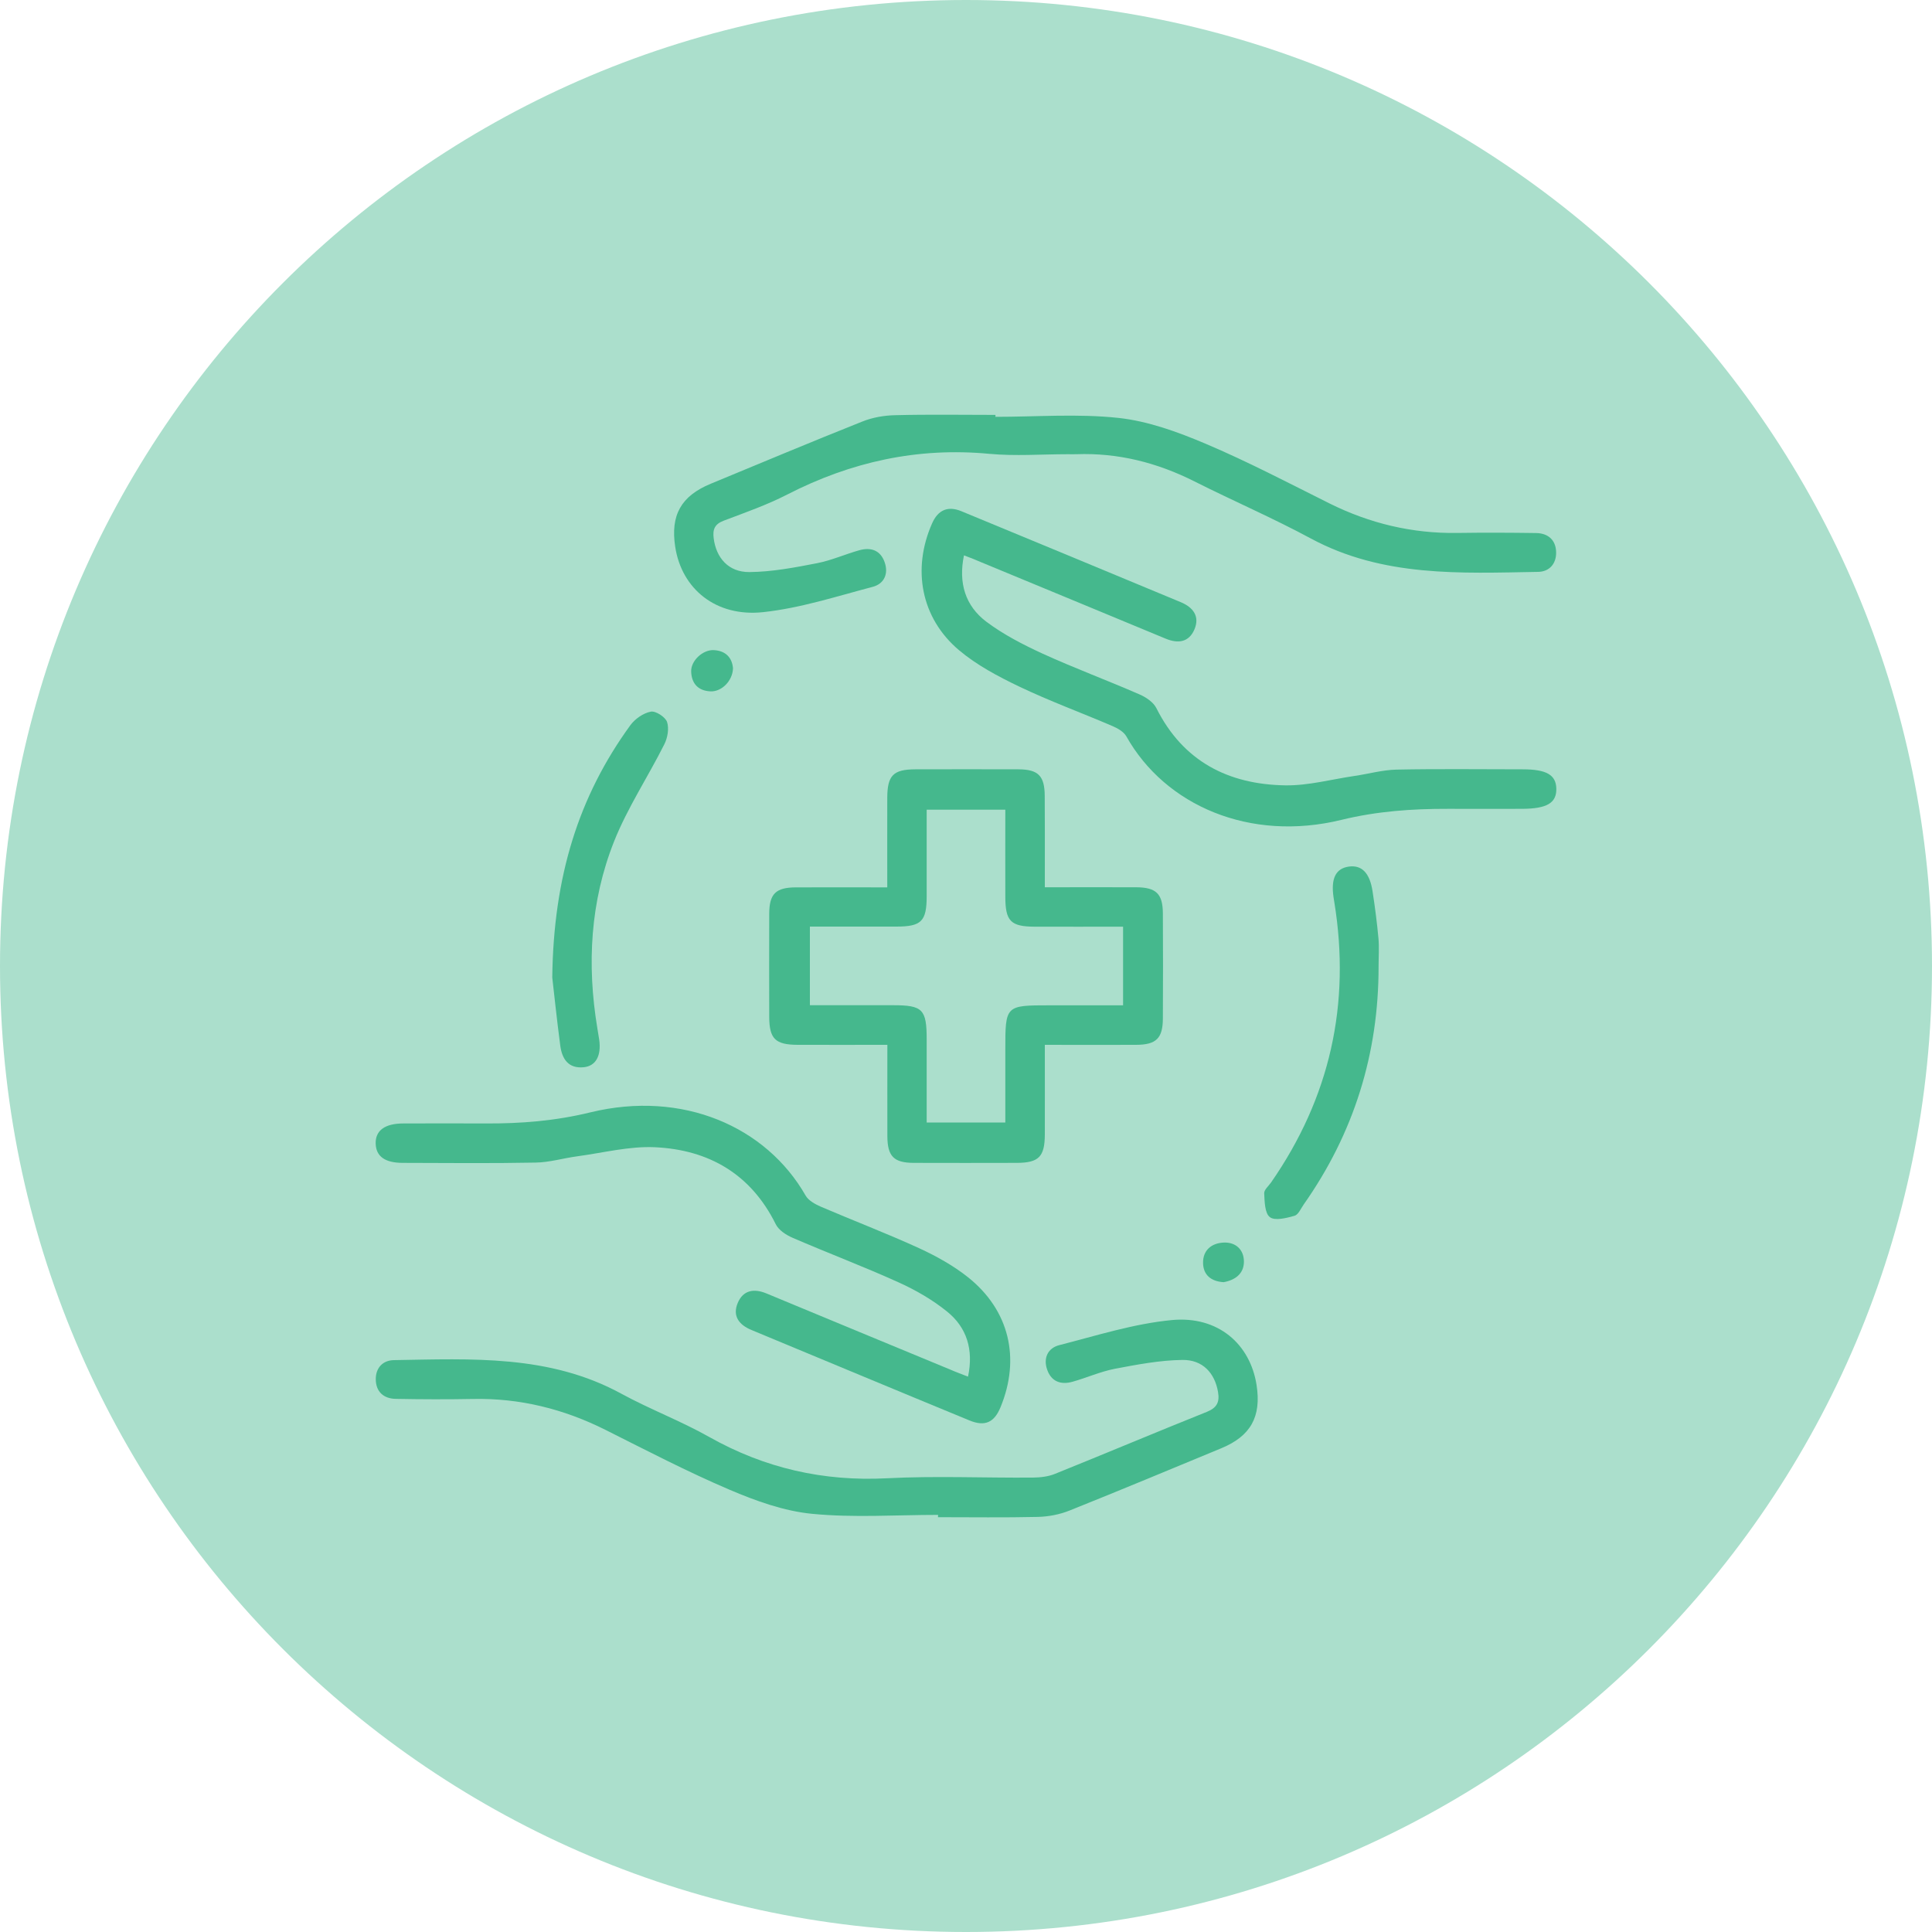 <?xml version="1.0" encoding="utf-8"?>
<!-- Generator: Adobe Illustrator 27.9.6, SVG Export Plug-In . SVG Version: 9.03 Build 54986)  -->
<svg version="1.1" id="Layer_1" xmlns="http://www.w3.org/2000/svg" xmlns:xlink="http://www.w3.org/1999/xlink" x="0px" y="0px"
	 viewBox="0 0 200 200" style="enable-background:new 0 0 200 200;" xml:space="preserve">
<style type="text/css">
	.st0{clip-path:url(#SVGID_00000071552841067086178340000015480747139970056121_);fill:#ABDFCC;}
	.st1{clip-path:url(#SVGID_00000071552841067086178340000015480747139970056121_);fill:#45B88D;}
</style>
<g>
	<defs>
		<rect id="SVGID_1_" x="0" width="200" height="200"/>
	</defs>
	<clipPath id="SVGID_00000095338523711981591170000010633431709164173986_">
		<use xlink:href="#SVGID_1_"  style="overflow:visible;"/>
	</clipPath>
	<path style="clip-path:url(#SVGID_00000095338523711981591170000010633431709164173986_);fill:#ABDFCC;" d="M100,200
		c55.23,0,100-44.77,100-100C200,44.77,155.23,0,100,0S0,44.77,0,100C0,155.23,44.77,200,100,200"/>
	<path style="clip-path:url(#SVGID_00000095338523711981591170000010633431709164173986_);fill:#45B88D;" d="M116.25,95.93
		c-3.15,0-6.14,0.01-9.13,0c-2.5-0.01-3.05-0.57-3.05-3.12c-0.01-2.98,0-5.96,0-8.99h-8.14c0,3.05,0,5.99,0,8.92
		c0,2.64-0.54,3.18-3.16,3.18c-2.98,0-5.96,0-8.93,0v8.14c2.96,0,5.79,0,8.61,0c3.07,0,3.48,0.42,3.48,3.55c0,2.86,0,5.72,0,8.59
		h8.14c0-2.56,0-5.04,0-7.51c0-4.62,0-4.62,4.61-4.62c2.52,0,5.04,0,7.58,0V95.93z M108.16,91.85c3.34,0,6.4-0.01,9.45,0
		c2.08,0.01,2.76,0.67,2.77,2.72c0.02,3.62,0.02,7.24,0,10.86c-0.01,2.05-0.68,2.72-2.76,2.73c-3.1,0.02-6.19,0-9.46,0
		c0,3.21,0.01,6.25,0,9.28c-0.01,2.3-0.62,2.93-2.89,2.94c-3.56,0.01-7.13,0.01-10.69,0c-2.06-0.01-2.71-0.68-2.72-2.76
		c-0.01-3.1,0-6.19,0-9.46c-3.21,0-6.25,0.01-9.29,0c-2.31-0.01-2.93-0.62-2.94-2.89c-0.01-3.56-0.01-7.13,0-10.69
		c0.01-2.06,0.68-2.71,2.76-2.72c3.1-0.01,6.19,0,9.46,0c0-3.21-0.01-6.25,0-9.28c0.01-2.31,0.62-2.93,2.89-2.94
		c3.56-0.01,7.13-0.01,10.69,0c2.06,0.01,2.71,0.68,2.72,2.76c0.02,2.6,0.01,5.2,0.01,7.81C108.16,90.72,108.16,91.26,108.16,91.85"
		/>
	<path style="clip-path:url(#SVGID_00000095338523711981591170000010633431709164173986_);fill:#45B88D;" d="M103.05,43.15
		c4.24,0,8.52-0.34,12.71,0.11c3.08,0.33,6.15,1.45,9.03,2.67c4.37,1.85,8.58,4.06,12.83,6.18c4.18,2.08,8.58,3.13,13.25,3.06
		c2.71-0.04,5.43-0.03,8.15,0.01c1.25,0.02,2.05,0.73,2.07,2c0.02,1.19-0.71,2-1.86,2.02c-8.03,0.14-16.08,0.56-23.54-3.46
		c-3.93-2.12-8.04-3.89-12.03-5.9c-3.87-1.95-7.92-2.98-12.26-2.82c-0.28,0.01-0.57,0-0.85,0c-2.72,0-5.45,0.21-8.14-0.04
		c-7.42-0.7-14.32,0.83-20.91,4.21c-2.1,1.08-4.36,1.87-6.58,2.71c-0.93,0.35-1.16,0.9-1.04,1.82c0.25,2.01,1.52,3.52,3.7,3.5
		c2.34-0.02,4.69-0.47,7.01-0.92c1.49-0.29,2.9-0.93,4.37-1.34c1.18-0.33,2.17-0.01,2.61,1.22c0.44,1.22-0.05,2.26-1.23,2.57
		c-3.76,0.99-7.51,2.21-11.35,2.62c-4.88,0.52-8.42-2.41-9.09-6.75c-0.51-3.29,0.6-5.27,3.67-6.54c5.22-2.16,10.44-4.35,15.69-6.44
		c1.07-0.43,2.28-0.64,3.44-0.66c3.45-0.09,6.9-0.03,10.35-0.03C103.05,43.01,103.05,43.08,103.05,43.15"/>
	<path style="clip-path:url(#SVGID_00000095338523711981591170000010633431709164173986_);fill:#45B88D;" d="M97.11,156.82
		c-4.35,0-8.73,0.31-13.04-0.11c-2.91-0.28-5.84-1.34-8.56-2.5c-4.36-1.86-8.58-4.06-12.83-6.19c-4.33-2.17-8.88-3.3-13.73-3.2
		c-2.66,0.05-5.32,0.04-7.98-0.01c-1.25-0.02-2.05-0.73-2.07-2c-0.02-1.19,0.71-1.99,1.87-2.01c8.03-0.13,16.1-0.59,23.54,3.47
		c2.97,1.62,6.18,2.83,9.12,4.49c5.74,3.23,11.8,4.61,18.39,4.27c5.02-0.26,10.07-0.03,15.1-0.07c0.77-0.01,1.6-0.1,2.3-0.39
		c5.24-2.11,10.45-4.31,15.7-6.41c1.05-0.42,1.35-1.01,1.17-2.06c-0.33-1.94-1.57-3.35-3.69-3.32c-2.34,0.03-4.69,0.48-7.01,0.92
		c-1.49,0.29-2.9,0.93-4.37,1.34c-1.18,0.33-2.17,0-2.61-1.23c-0.44-1.23,0.07-2.26,1.24-2.56c3.87-0.99,7.74-2.23,11.69-2.6
		c4.75-0.44,8.08,2.48,8.74,6.73c0.51,3.28-0.61,5.29-3.67,6.55c-5.22,2.16-10.44,4.34-15.69,6.44c-1.02,0.41-2.17,0.63-3.27,0.66
		c-3.45,0.08-6.9,0.03-10.35,0.03C97.11,156.98,97.11,156.9,97.11,156.82"/>
	<path style="clip-path:url(#SVGID_00000095338523711981591170000010633431709164173986_);fill:#45B88D;" d="M100.21,142.51
		c0.59-2.8-0.13-5.09-2.16-6.73c-1.52-1.23-3.27-2.24-5.05-3.04c-3.6-1.63-7.31-3.03-10.94-4.6c-0.68-0.29-1.46-0.8-1.76-1.42
		c-2.58-5.2-6.94-7.7-12.51-7.96c-2.66-0.12-5.35,0.58-8.03,0.94c-1.44,0.19-2.87,0.63-4.31,0.65c-4.58,0.09-9.17,0.04-13.75,0.03
		c-1.85,0-2.77-0.67-2.81-1.99c-0.04-1.36,0.95-2.09,2.87-2.09c2.83-0.01,5.66-0.01,8.49,0c3.67,0.02,7.23-0.26,10.87-1.15
		c9.54-2.32,18.2,1.47,22.28,8.62c0.3,0.52,0.99,0.89,1.58,1.15c3.38,1.45,6.82,2.76,10.16,4.29c1.78,0.82,3.55,1.8,5.08,3.02
		c4.27,3.41,5.43,8.39,3.36,13.43c-0.65,1.59-1.61,2.05-3.23,1.38c-7.53-3.1-15.04-6.24-22.56-9.36c-1.28-0.53-1.99-1.44-1.42-2.8
		c0.56-1.33,1.68-1.52,2.98-0.98c6.37,2.65,12.75,5.28,19.12,7.92C99.01,142.06,99.58,142.26,100.21,142.51"/>
	<path style="clip-path:url(#SVGID_00000095338523711981591170000010633431709164173986_);fill:#45B88D;" d="M99.79,57.49
		c-0.6,2.88,0.16,5.23,2.29,6.85c1.78,1.34,3.82,2.39,5.86,3.33c3.29,1.5,6.69,2.76,10.01,4.21c0.68,0.29,1.45,0.81,1.76,1.43
		c2.77,5.52,7.46,7.9,13.36,7.99c2.39,0.03,4.79-0.63,7.18-0.98c1.44-0.21,2.87-0.62,4.31-0.65c4.36-0.09,8.72-0.03,13.07-0.03
		c2.45,0,3.45,0.57,3.48,2c0.03,1.49-0.98,2.08-3.56,2.09c-2.55,0-5.09,0.01-7.64,0c-3.72-0.01-7.34,0.24-11.04,1.14
		c-9.48,2.32-18.25-1.48-22.27-8.64c-0.27-0.48-0.9-0.84-1.44-1.07c-3.22-1.38-6.52-2.59-9.68-4.1c-2.17-1.04-4.37-2.21-6.2-3.75
		c-3.95-3.33-4.88-8.41-2.79-13.13c0.63-1.43,1.67-1.82,3.03-1.26c7.58,3.12,15.15,6.28,22.72,9.42c1.27,0.53,1.98,1.46,1.41,2.81
		c-0.57,1.34-1.69,1.5-2.99,0.96c-6.37-2.65-12.75-5.28-19.12-7.92C101.03,57.96,100.5,57.76,99.79,57.49"/>
	<path style="clip-path:url(#SVGID_00000095338523711981591170000010633431709164173986_);fill:#45B88D;" d="M57.17,101.19
		c0.13-10.46,2.73-18.75,8.08-26.11c0.48-0.66,1.34-1.26,2.12-1.41c0.5-0.1,1.5,0.55,1.68,1.06c0.23,0.67,0.06,1.65-0.28,2.32
		c-1.69,3.37-3.81,6.56-5.2,10.05c-2.47,6.22-2.83,12.76-1.73,19.36c0.06,0.39,0.13,0.78,0.19,1.17c0.23,1.65-0.34,2.72-1.6,2.85
		c-1.6,0.16-2.25-0.87-2.43-2.23C57.63,105.45,57.34,102.65,57.17,101.19"/>
	<path style="clip-path:url(#SVGID_00000095338523711981591170000010633431709164173986_);fill:#45B88D;" d="M142.71,100.04
		c0.01,9.03-2.55,17.26-7.76,24.66c-0.29,0.42-0.55,1.05-0.95,1.16c-0.83,0.23-2.01,0.54-2.54,0.14c-0.53-0.39-0.55-1.61-0.59-2.47
		c-0.02-0.36,0.45-0.75,0.71-1.12c6.1-8.79,8.26-18.46,6.55-29.01c-0.03-0.17-0.06-0.33-0.08-0.5c-0.29-1.96,0.22-2.99,1.57-3.19
		c1.34-0.19,2.18,0.64,2.47,2.58c0.25,1.62,0.46,3.25,0.61,4.88C142.78,98.11,142.71,99.07,142.71,100.04"/>
	<path style="clip-path:url(#SVGID_00000095338523711981591170000010633431709164173986_);fill:#45B88D;" d="M75.88,69.18
		c-0.04,1.31-1.18,2.44-2.33,2.39c-1.28-0.06-1.96-0.81-2-2.05c-0.04-1.12,1.2-2.27,2.33-2.22C75.15,67.36,75.79,68.11,75.88,69.18"
		/>
	<path style="clip-path:url(#SVGID_00000095338523711981591170000010633431709164173986_);fill:#45B88D;" d="M126.67,132.73
		c-1.32-0.08-2.11-0.76-2.13-1.99c-0.02-1.33,0.89-2.06,2.15-2.11c1.24-0.05,2.07,0.74,2.08,1.95
		C128.78,131.87,127.84,132.52,126.67,132.73"/>
</g>
</svg>

